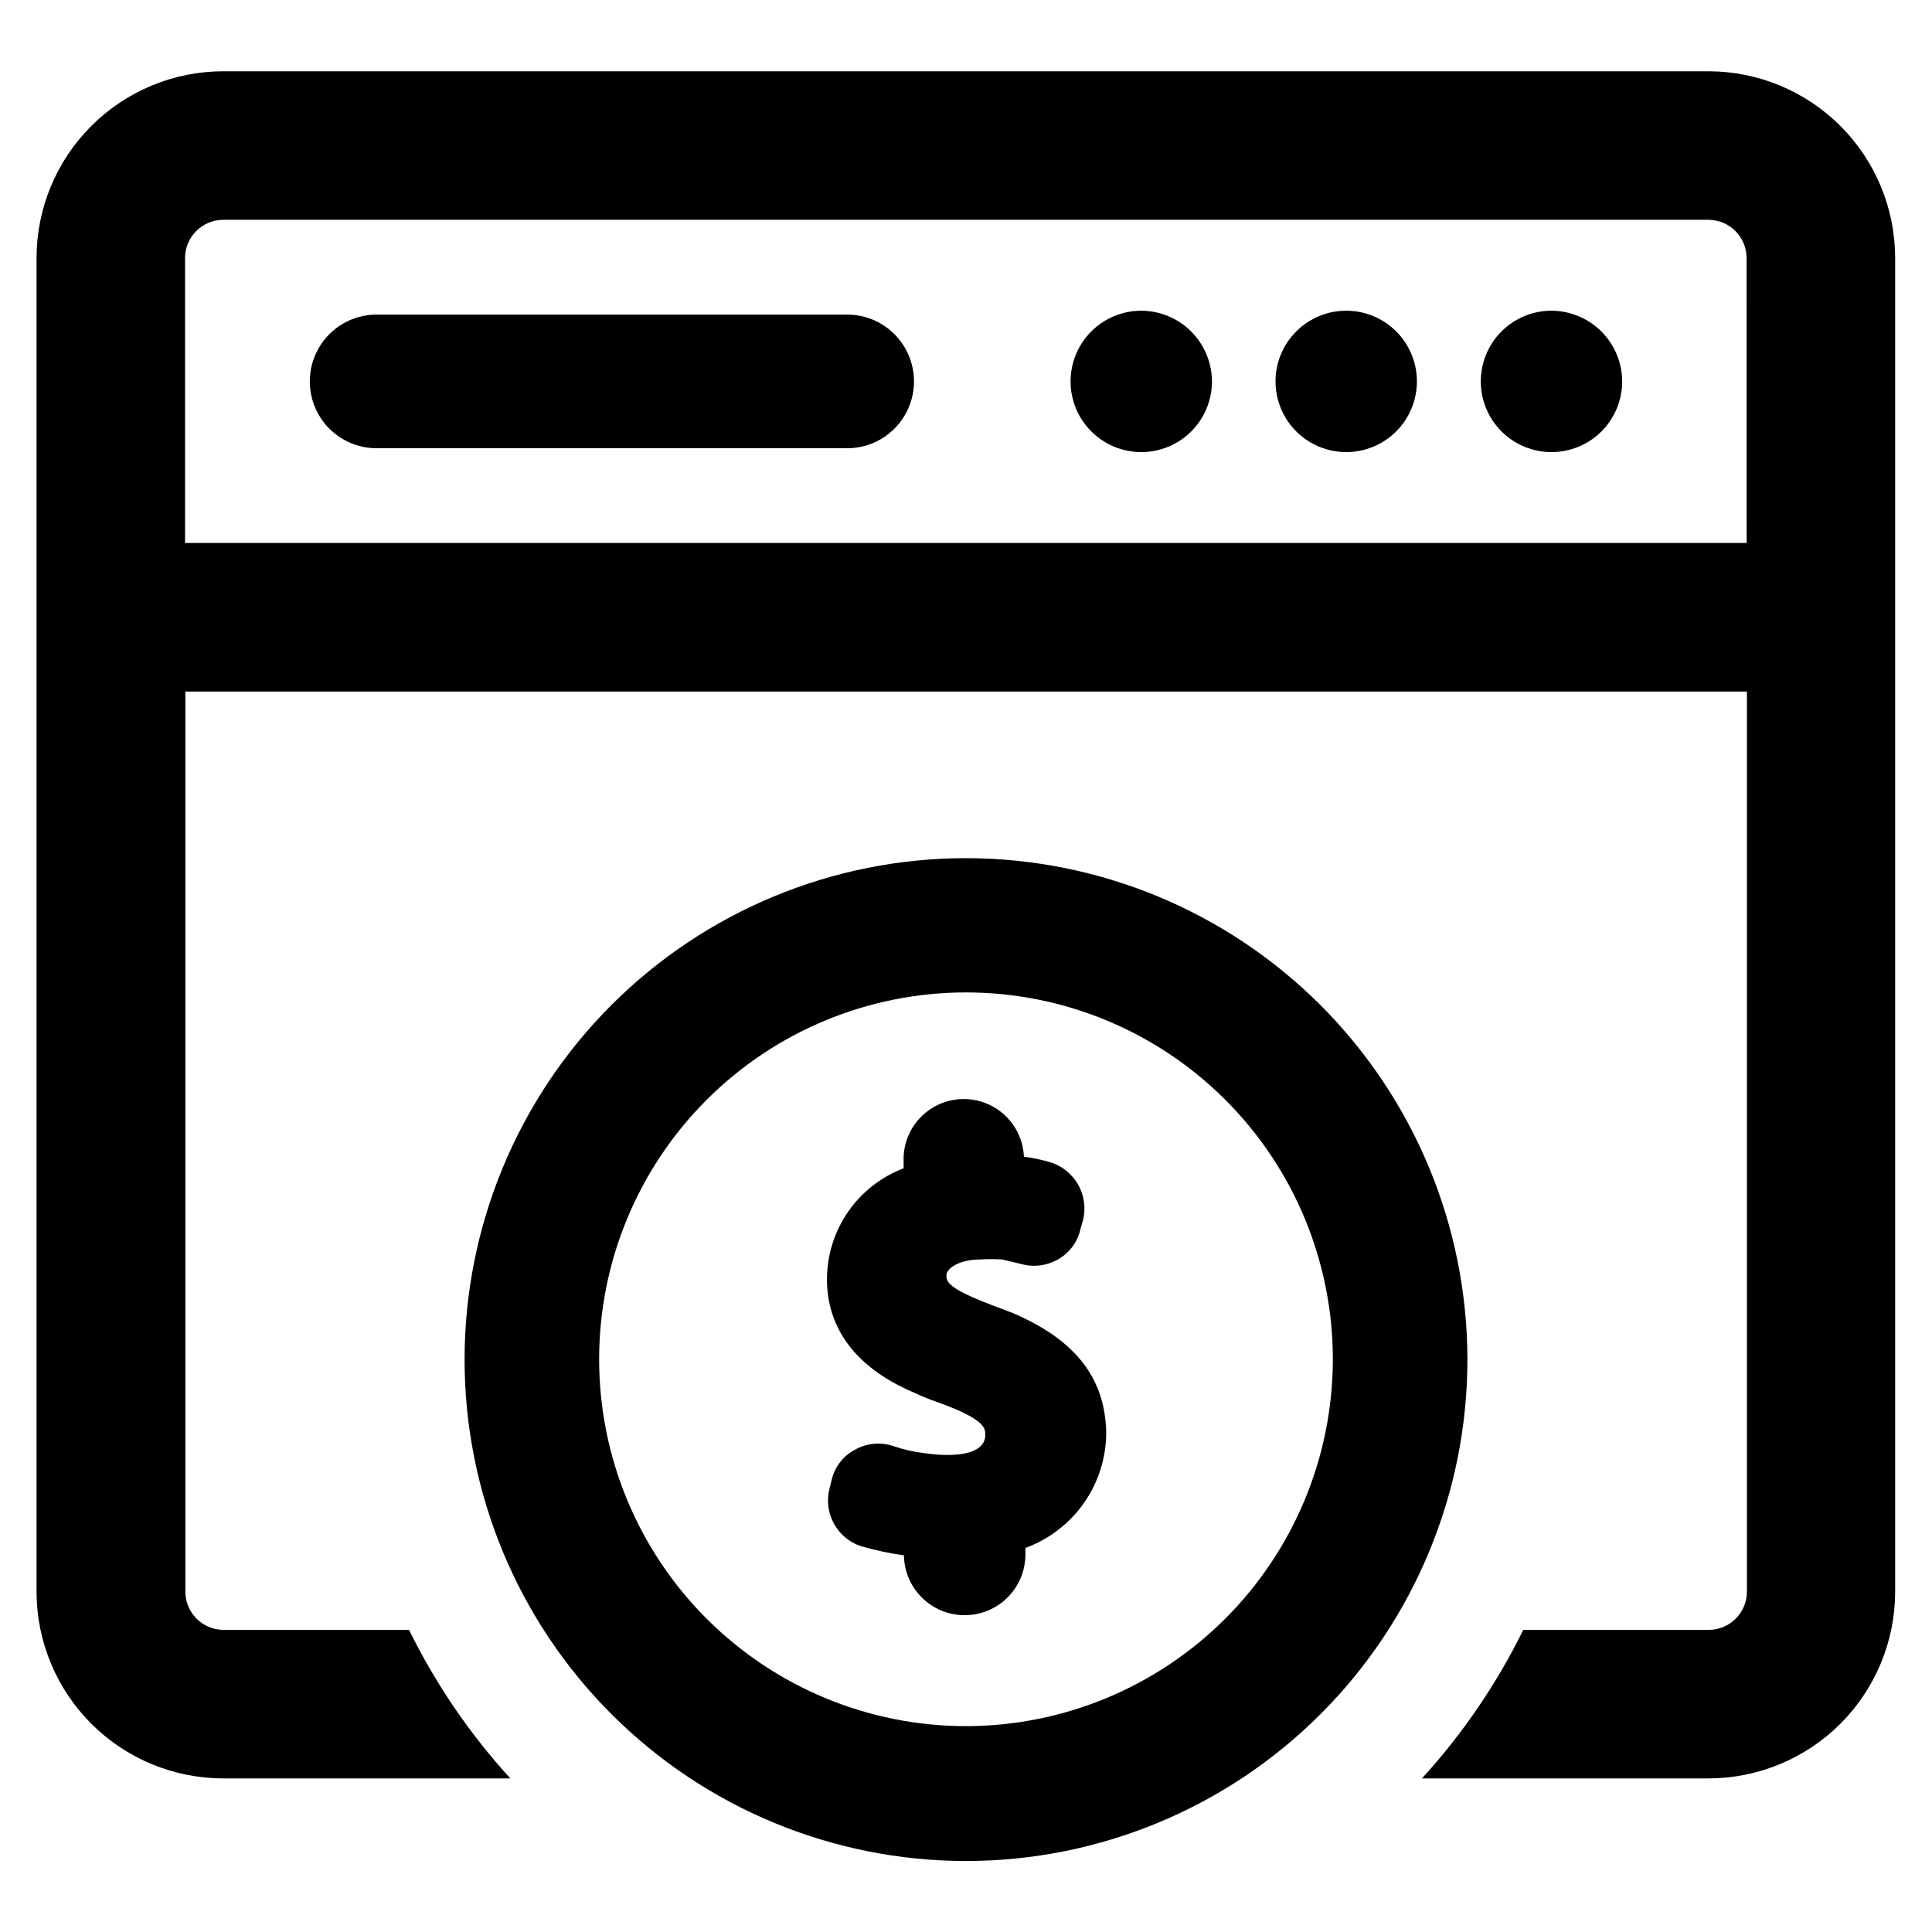 <?xml version="1.0" encoding="UTF-8"?>
<!-- Uploaded to: ICON Repo, www.iconrepo.com, Generator: ICON Repo Mixer Tools -->
<svg fill="#000000" width="800px" height="800px" version="1.1" viewBox="144 144 512 512" xmlns="http://www.w3.org/2000/svg">
 <g>
  <path d="m412.36 491.95-3.305-1.258c-13.227-4.879-14.25-6.691-14.25-8.66s3.543-4.25 8.816-4.25v-0.004c1.992-0.129 3.988-0.129 5.981 0l4.961 1.18c3.34 0.941 6.918 0.484 9.918-1.258 2.949-1.703 5.059-4.555 5.824-7.871l0.629-2.203h0.004c0.887-3.289 0.434-6.797-1.266-9.75-1.695-2.953-4.5-5.109-7.789-5.996-2.144-0.605-4.328-1.051-6.535-1.34-0.238-5.695-3.496-10.828-8.547-13.469-5.055-2.641-11.129-2.387-15.941 0.668s-7.633 8.445-7.391 14.141v1.73c-5.973 2.269-11.113 6.301-14.742 11.559-3.629 5.258-5.57 11.496-5.57 17.883 0 13.145 7.871 23.617 23.223 30.07v0.004c2.023 0.957 4.098 1.801 6.219 2.516 12.516 4.488 12.516 6.926 12.516 8.582 0 4.723-6.297 5.352-10.078 5.352h0.004c-2.004 0-4.004-0.156-5.984-0.469-2.84-0.336-5.637-0.969-8.344-1.891-3.398-1.133-7.121-0.758-10.234 1.023-3.051 1.637-5.258 4.504-6.059 7.871l-0.629 2.519c-1.57 6.441 2.055 13.012 8.344 15.113 3.738 1.086 7.555 1.902 11.414 2.441 0.082 5.75 3.231 11.02 8.254 13.824 5.023 2.801 11.16 2.711 16.098-0.238s7.93-8.309 7.844-14.059v-1.496c6.277-2.293 11.699-6.461 15.531-11.938 3.828-5.477 5.883-12 5.883-18.684-0.316-14.406-8.109-24.484-24.797-31.645z"/>
  <path d="m400 371.42c-35.246 0-69.051 14.004-93.973 38.93-24.918 24.926-38.914 58.73-38.91 93.977 0.008 35.246 14.02 69.047 38.949 93.961 24.93 24.918 58.738 38.906 93.984 38.895 35.246-0.016 69.043-14.031 93.953-38.969 24.91-24.934 38.895-58.746 38.875-93.992-0.043-35.219-14.059-68.988-38.973-93.887-24.91-24.895-58.688-38.891-93.906-38.914zm0 230.02v0.004c-25.785 0-50.516-10.246-68.746-28.477-18.23-18.23-28.477-42.961-28.477-68.746 0-25.781 10.246-50.512 28.477-68.742 18.23-18.234 42.961-28.477 68.746-28.477 25.781 0 50.512 10.242 68.742 28.477 18.234 18.23 28.477 42.961 28.477 68.742-0.023 25.777-10.27 50.496-28.5 68.723-18.227 18.227-42.941 28.477-68.719 28.5z"/>
  <path d="m368.51 262.79h-124.7c-6.328 0-12.176-3.375-15.34-8.855-3.16-5.481-3.16-12.23 0-17.711 3.164-5.481 9.012-8.859 15.34-8.859h124.7c6.328 0 12.176 3.379 15.336 8.859 3.164 5.481 3.164 12.23 0 17.711-3.16 5.481-9.008 8.855-15.336 8.855z"/>
  <path d="m446.45 226.34c-4.973 0-9.734 1.977-13.25 5.488-3.512 3.516-5.488 8.281-5.488 13.25s1.977 9.734 5.488 13.246c3.516 3.516 8.277 5.488 13.25 5.488 4.969 0 9.734-1.973 13.246-5.488 3.512-3.512 5.488-8.277 5.488-13.246-0.023-4.965-2.004-9.719-5.512-13.227-3.508-3.508-8.262-5.488-13.223-5.512z"/>
  <path d="m500.84 226.34c-4.973-0.02-9.75 1.938-13.281 5.441-3.527 3.504-5.519 8.27-5.535 13.242-0.012 4.973 1.953 9.75 5.461 13.273s8.277 5.508 13.25 5.516 9.746-1.965 13.266-5.477c3.519-3.516 5.496-8.285 5.496-13.258 0-4.957-1.965-9.711-5.461-13.223s-8.242-5.492-13.195-5.516z"/>
  <path d="m555.16 226.34c-4.969 0-9.734 1.977-13.25 5.488-3.512 3.516-5.484 8.281-5.484 13.25s1.973 9.734 5.484 13.246c3.516 3.516 8.281 5.488 13.25 5.488s9.734-1.973 13.246-5.488c3.516-3.512 5.488-8.277 5.488-13.246-0.02-4.965-2-9.719-5.508-13.227-3.512-3.508-8.266-5.488-13.227-5.512z"/>
  <path d="m596.8 162.89h-393.6c-13.121 0-25.703 5.203-34.984 14.473-9.285 9.27-14.512 21.844-14.531 34.961v353.54c0.02 13.117 5.246 25.691 14.531 34.961 9.281 9.27 21.863 14.473 34.984 14.473h76.043c-10.762-11.785-19.801-25.035-26.844-39.359h-49.199c-5.547-0.043-10.035-4.527-10.078-10.074v-238.6h413.83v238.6c-0.043 5.578-4.578 10.074-10.152 10.074h-49.125c-7.043 14.324-16.082 27.574-26.84 39.359h75.965c13.102-0.02 25.664-5.234 34.934-14.5 9.266-9.27 14.48-21.828 14.5-34.934v-353.54c-0.02-13.105-5.234-25.664-14.5-34.934-9.27-9.266-21.832-14.48-34.934-14.5zm10.078 125.01h-413.84v-75.574c0.043-5.578 4.578-10.074 10.156-10.074h393.6c5.547 0.043 10.031 4.527 10.074 10.074z"/>
 </g>
</svg>